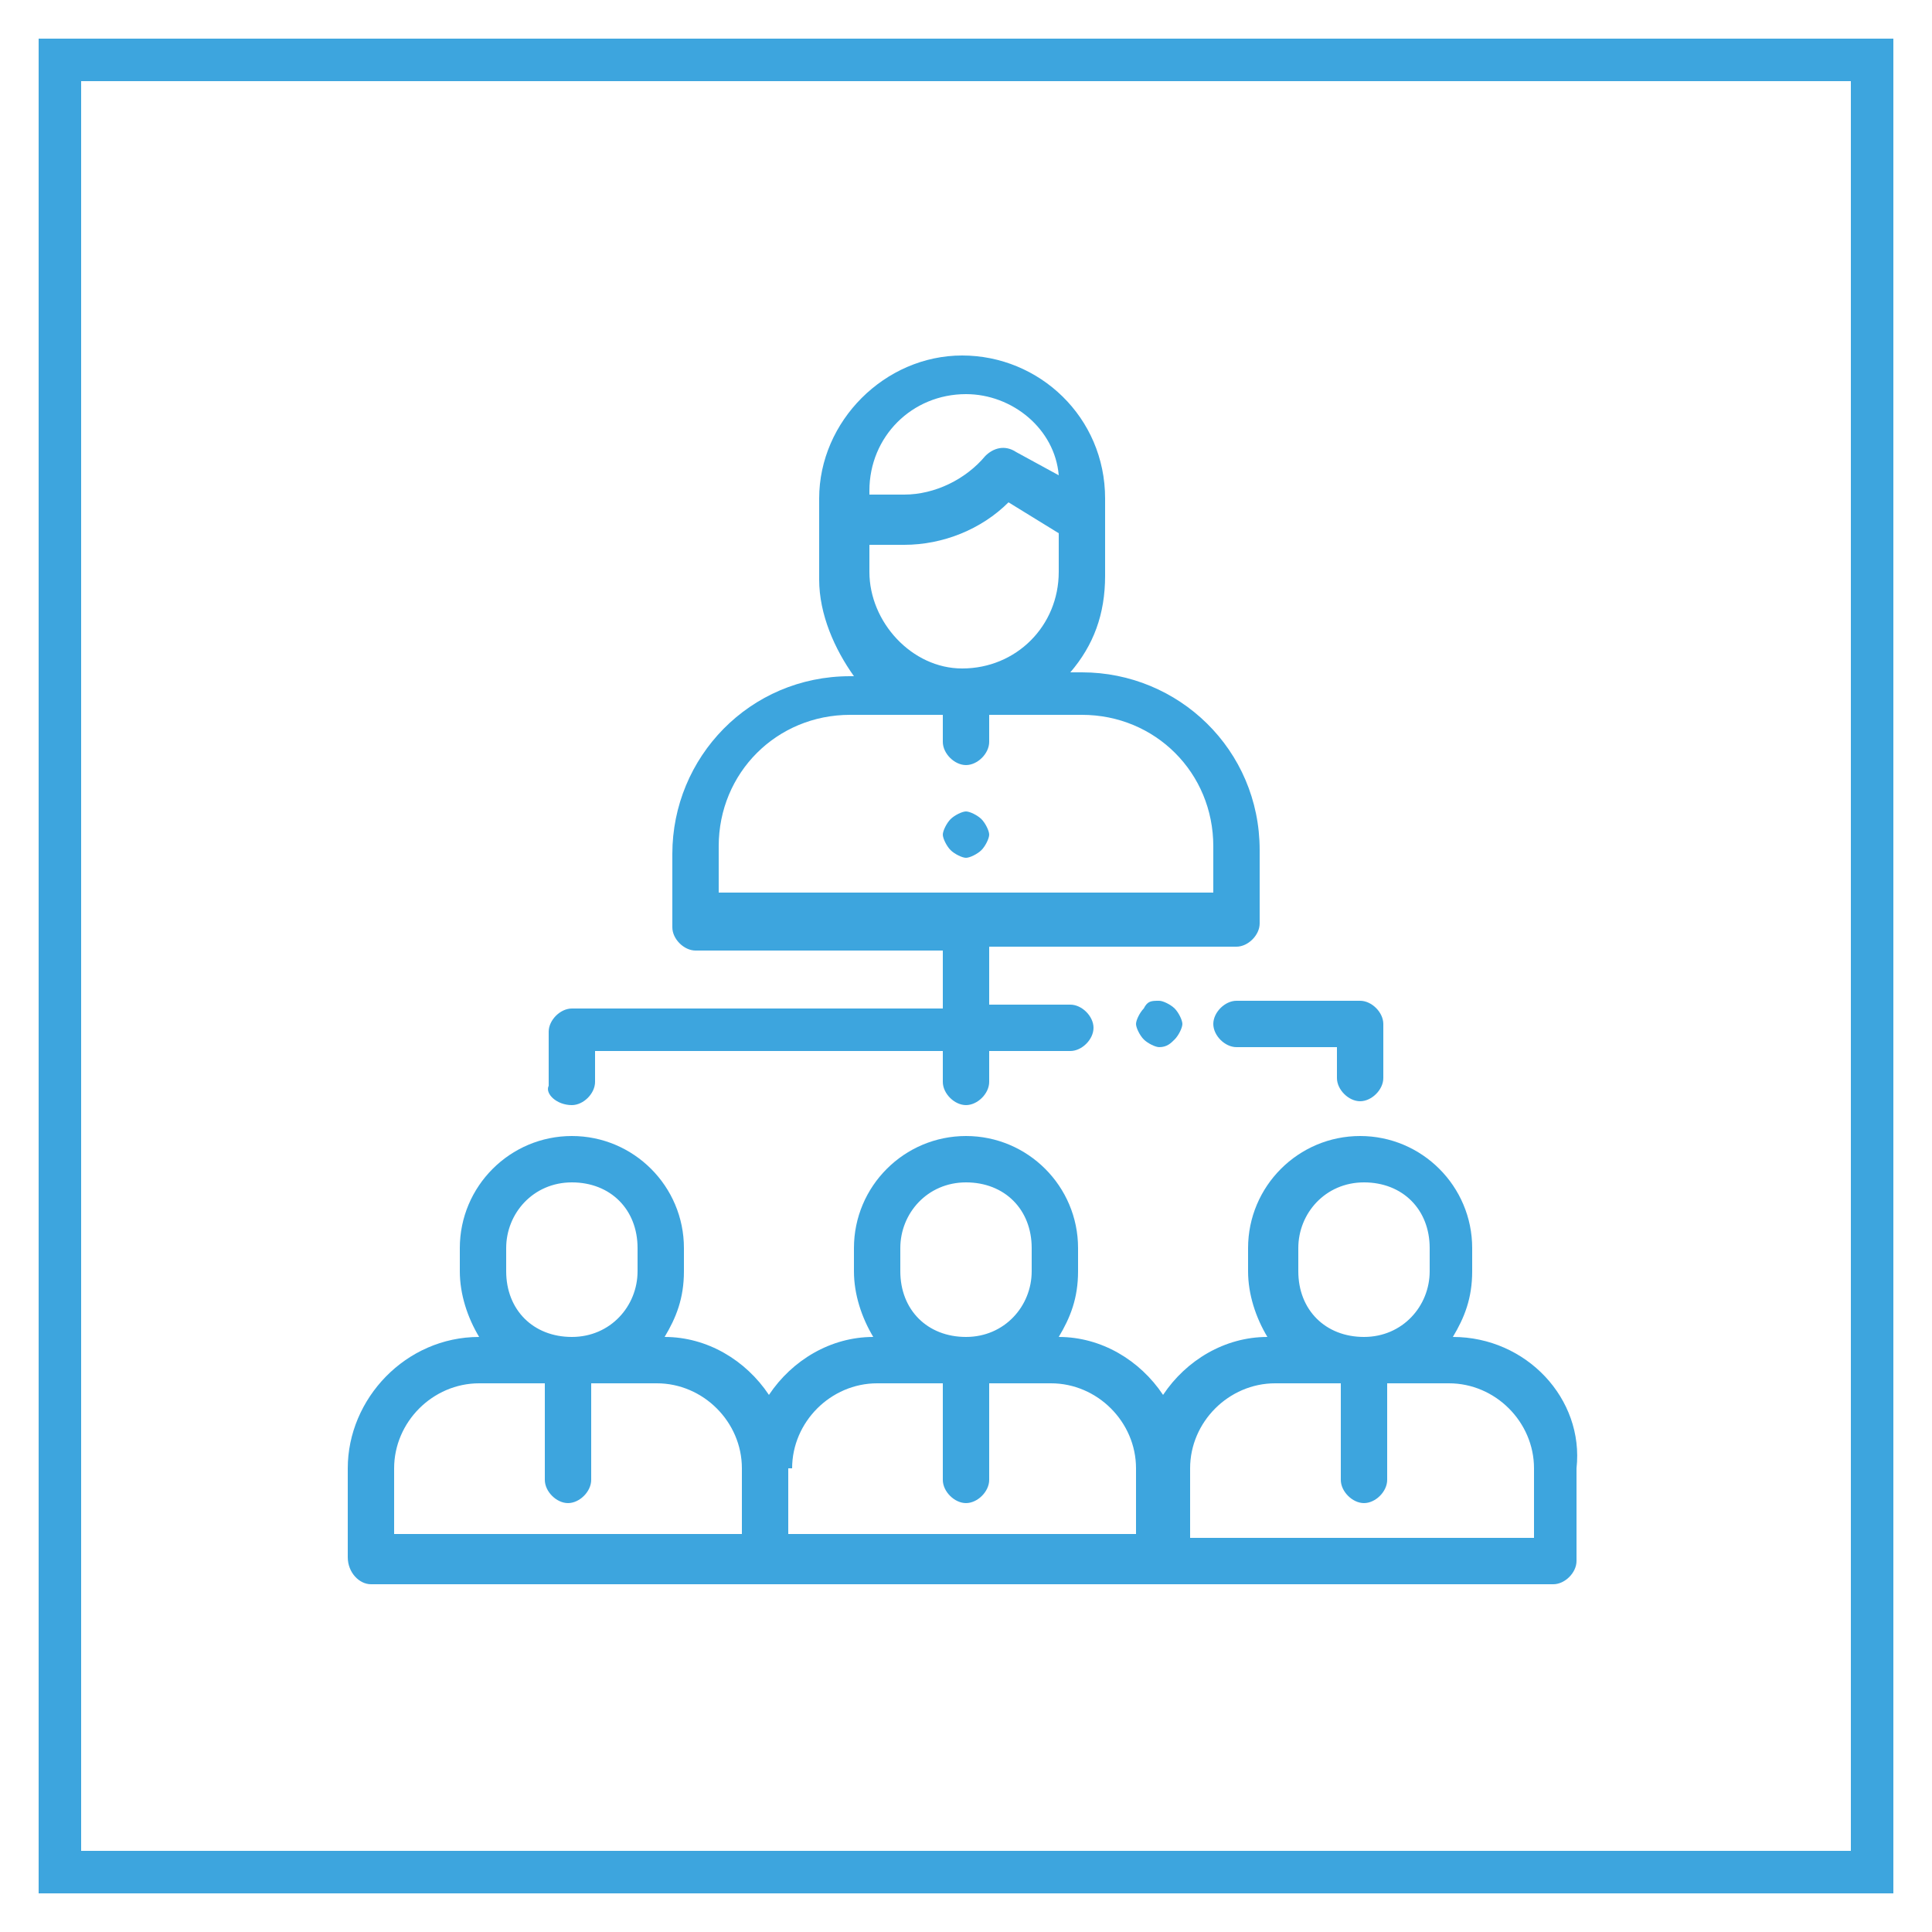 <?xml version="1.0" encoding="utf-8"?>
<!-- Generator: Adobe Illustrator 25.4.1, SVG Export Plug-In . SVG Version: 6.00 Build 0)  -->
<svg version="1.1" id="Layer_1" xmlns="http://www.w3.org/2000/svg" xmlns:xlink="http://www.w3.org/1999/xlink" x="0px" y="0px"
	 width="50px" height="50px" viewBox="0 0 50 50" style="enable-background:new 0 0 50 50;" xml:space="preserve">
<style type="text/css">
	.st0{fill:#3DA5DE;}
	.st1{fill:#3DA5DE;stroke:#3DA5DE;stroke-width:0.25;stroke-linejoin:round;stroke-miterlimit:10;}
	.st2{fill:#FFFFFF;stroke:#3DA5DE;stroke-width:1.199;stroke-miterlimit:10;}
	.st3{fill:none;stroke:#3DA5DE;stroke-width:1.199;stroke-miterlimit:10;}
	.st4{fill:#3FA3DB;}
</style>
<g>
	<g>
		<path class="st0" d="M37.6,34.6c0.3-0.5,0.5-1,0.5-1.7v-0.6c0-1.6-1.3-2.9-2.9-2.9s-2.9,1.3-2.9,2.9v0.6c0,0.6,0.2,1.2,0.5,1.7
			c-1.1,0-2.1,0.6-2.7,1.5c-0.6-0.9-1.6-1.5-2.7-1.5c0.3-0.5,0.5-1,0.5-1.7v-0.6c0-1.6-1.3-2.9-2.9-2.9s-2.9,1.3-2.9,2.9v0.6
			c0,0.6,0.2,1.2,0.5,1.7c-1.1,0-2.1,0.6-2.7,1.5c-0.6-0.9-1.6-1.5-2.7-1.5c0.3-0.5,0.5-1,0.5-1.7v-0.6c0-1.6-1.3-2.9-2.9-2.9
			s-2.9,1.3-2.9,2.9v0.6c0,0.6,0.2,1.2,0.5,1.7C10.5,34.6,9,36.2,9,38v2.3C9,40.7,9.3,41,9.6,41h10.2h10.2h10.2
			c0.3,0,0.6-0.3,0.6-0.6V38C41,36.2,39.5,34.6,37.6,34.6z M33.6,32.3c0-0.9,0.7-1.7,1.7-1.7s1.7,0.7,1.7,1.7v0.6
			c0,0.9-0.7,1.7-1.7,1.7s-1.7-0.7-1.7-1.7V32.3z M23.3,32.3c0-0.9,0.7-1.7,1.7-1.7s1.7,0.7,1.7,1.7v0.6c0,0.9-0.7,1.7-1.7,1.7
			s-1.7-0.7-1.7-1.7V32.3z M13.1,32.3c0-0.9,0.7-1.7,1.7-1.7s1.7,0.7,1.7,1.7v0.6c0,0.9-0.7,1.7-1.7,1.7s-1.7-0.7-1.7-1.7V32.3z
			 M10.2,38c0-1.2,1-2.2,2.2-2.2h1.7v2.5c0,0.3,0.3,0.6,0.6,0.6s0.6-0.3,0.6-0.6v-2.5H17c1.2,0,2.2,1,2.2,2.2v1.7h-9V38z M20.5,38
			c0-1.2,1-2.2,2.2-2.2h1.7v2.5c0,0.3,0.3,0.6,0.6,0.6s0.6-0.3,0.6-0.6v-2.5h1.6c1.2,0,2.2,1,2.2,2.2v1.7h-9V38z M39.8,39.8h-9V38
			c0-1.2,1-2.2,2.2-2.2h1.7v2.5c0,0.3,0.3,0.6,0.6,0.6c0.3,0,0.6-0.3,0.6-0.6v-2.5h1.6c1.2,0,2.2,1,2.2,2.2V39.8z"/>
		<path class="st0" d="M25.4,22c0.1-0.1,0.2-0.3,0.2-0.4s-0.1-0.3-0.2-0.4c-0.1-0.1-0.3-0.2-0.4-0.2s-0.3,0.1-0.4,0.2
			c-0.1,0.1-0.2,0.3-0.2,0.4s0.1,0.3,0.2,0.4s0.3,0.2,0.4,0.2S25.3,22.1,25.4,22z"/>
		<path class="st0" d="M14.8,28.6c0.3,0,0.6-0.3,0.6-0.6v-0.8h9v0.8c0,0.3,0.3,0.6,0.6,0.6s0.6-0.3,0.6-0.6v-0.8h2.1
			c0.3,0,0.6-0.3,0.6-0.6s-0.3-0.6-0.6-0.6h-2.1v-1.5H32c0.3,0,0.6-0.3,0.6-0.6v-1.9c0-2.6-2.1-4.6-4.6-4.6h-0.3
			c0.6-0.7,0.9-1.5,0.9-2.5v-1.9v-0.1c0-2.1-1.7-3.7-3.7-3.7s-3.7,1.7-3.7,3.7v2.1c0,0.9,0.4,1.8,0.9,2.5H22c-2.6,0-4.6,2.1-4.6,4.6
			v1.9c0,0.3,0.3,0.6,0.6,0.6h6.4v1.5h-9.6c-0.3,0-0.6,0.3-0.6,0.6v1.4C14.1,28.3,14.4,28.6,14.8,28.6z M22.5,12.7
			c0-1.4,1.1-2.5,2.5-2.5c1.2,0,2.3,0.9,2.4,2.1l-1.1-0.6c-0.3-0.2-0.6-0.1-0.8,0.1c-0.5,0.6-1.3,1-2.1,1h-0.9L22.5,12.7L22.5,12.7z
			 M22.5,14.8v-0.7h0.9c1,0,2-0.4,2.7-1.1l1.3,0.8v1c0,1.4-1.1,2.5-2.5,2.5C23.6,17.3,22.5,16.1,22.5,14.8z M18.6,21.9
			c0-1.9,1.5-3.4,3.4-3.4h2.4v0.7c0,0.3,0.3,0.6,0.6,0.6s0.6-0.3,0.6-0.6v-0.7H28c1.9,0,3.4,1.5,3.4,3.4v1.2H18.6V21.9z"/>
		<path class="st0" d="M29.6,26.1c-0.1,0.1-0.2,0.3-0.2,0.4s0.1,0.3,0.2,0.4c0.1,0.1,0.3,0.2,0.4,0.2c0.2,0,0.3-0.1,0.4-0.2
			c0.1-0.1,0.2-0.3,0.2-0.4s-0.1-0.3-0.2-0.4c-0.1-0.1-0.3-0.2-0.4-0.2C29.8,25.9,29.7,25.9,29.6,26.1z"/>
		<path class="st0" d="M31.4,26.5c0,0.3,0.3,0.6,0.6,0.6h2.6v0.8c0,0.3,0.3,0.6,0.6,0.6c0.3,0,0.6-0.3,0.6-0.6v-1.4
			c0-0.3-0.3-0.6-0.6-0.6H32C31.7,25.9,31.4,26.2,31.4,26.5z"/>
	</g>
</g>
<path class="st0" d="M49,49H1V1h48V49z M2.1,47.9h45.8V2.1H2.1V47.9z"/>
</svg>
